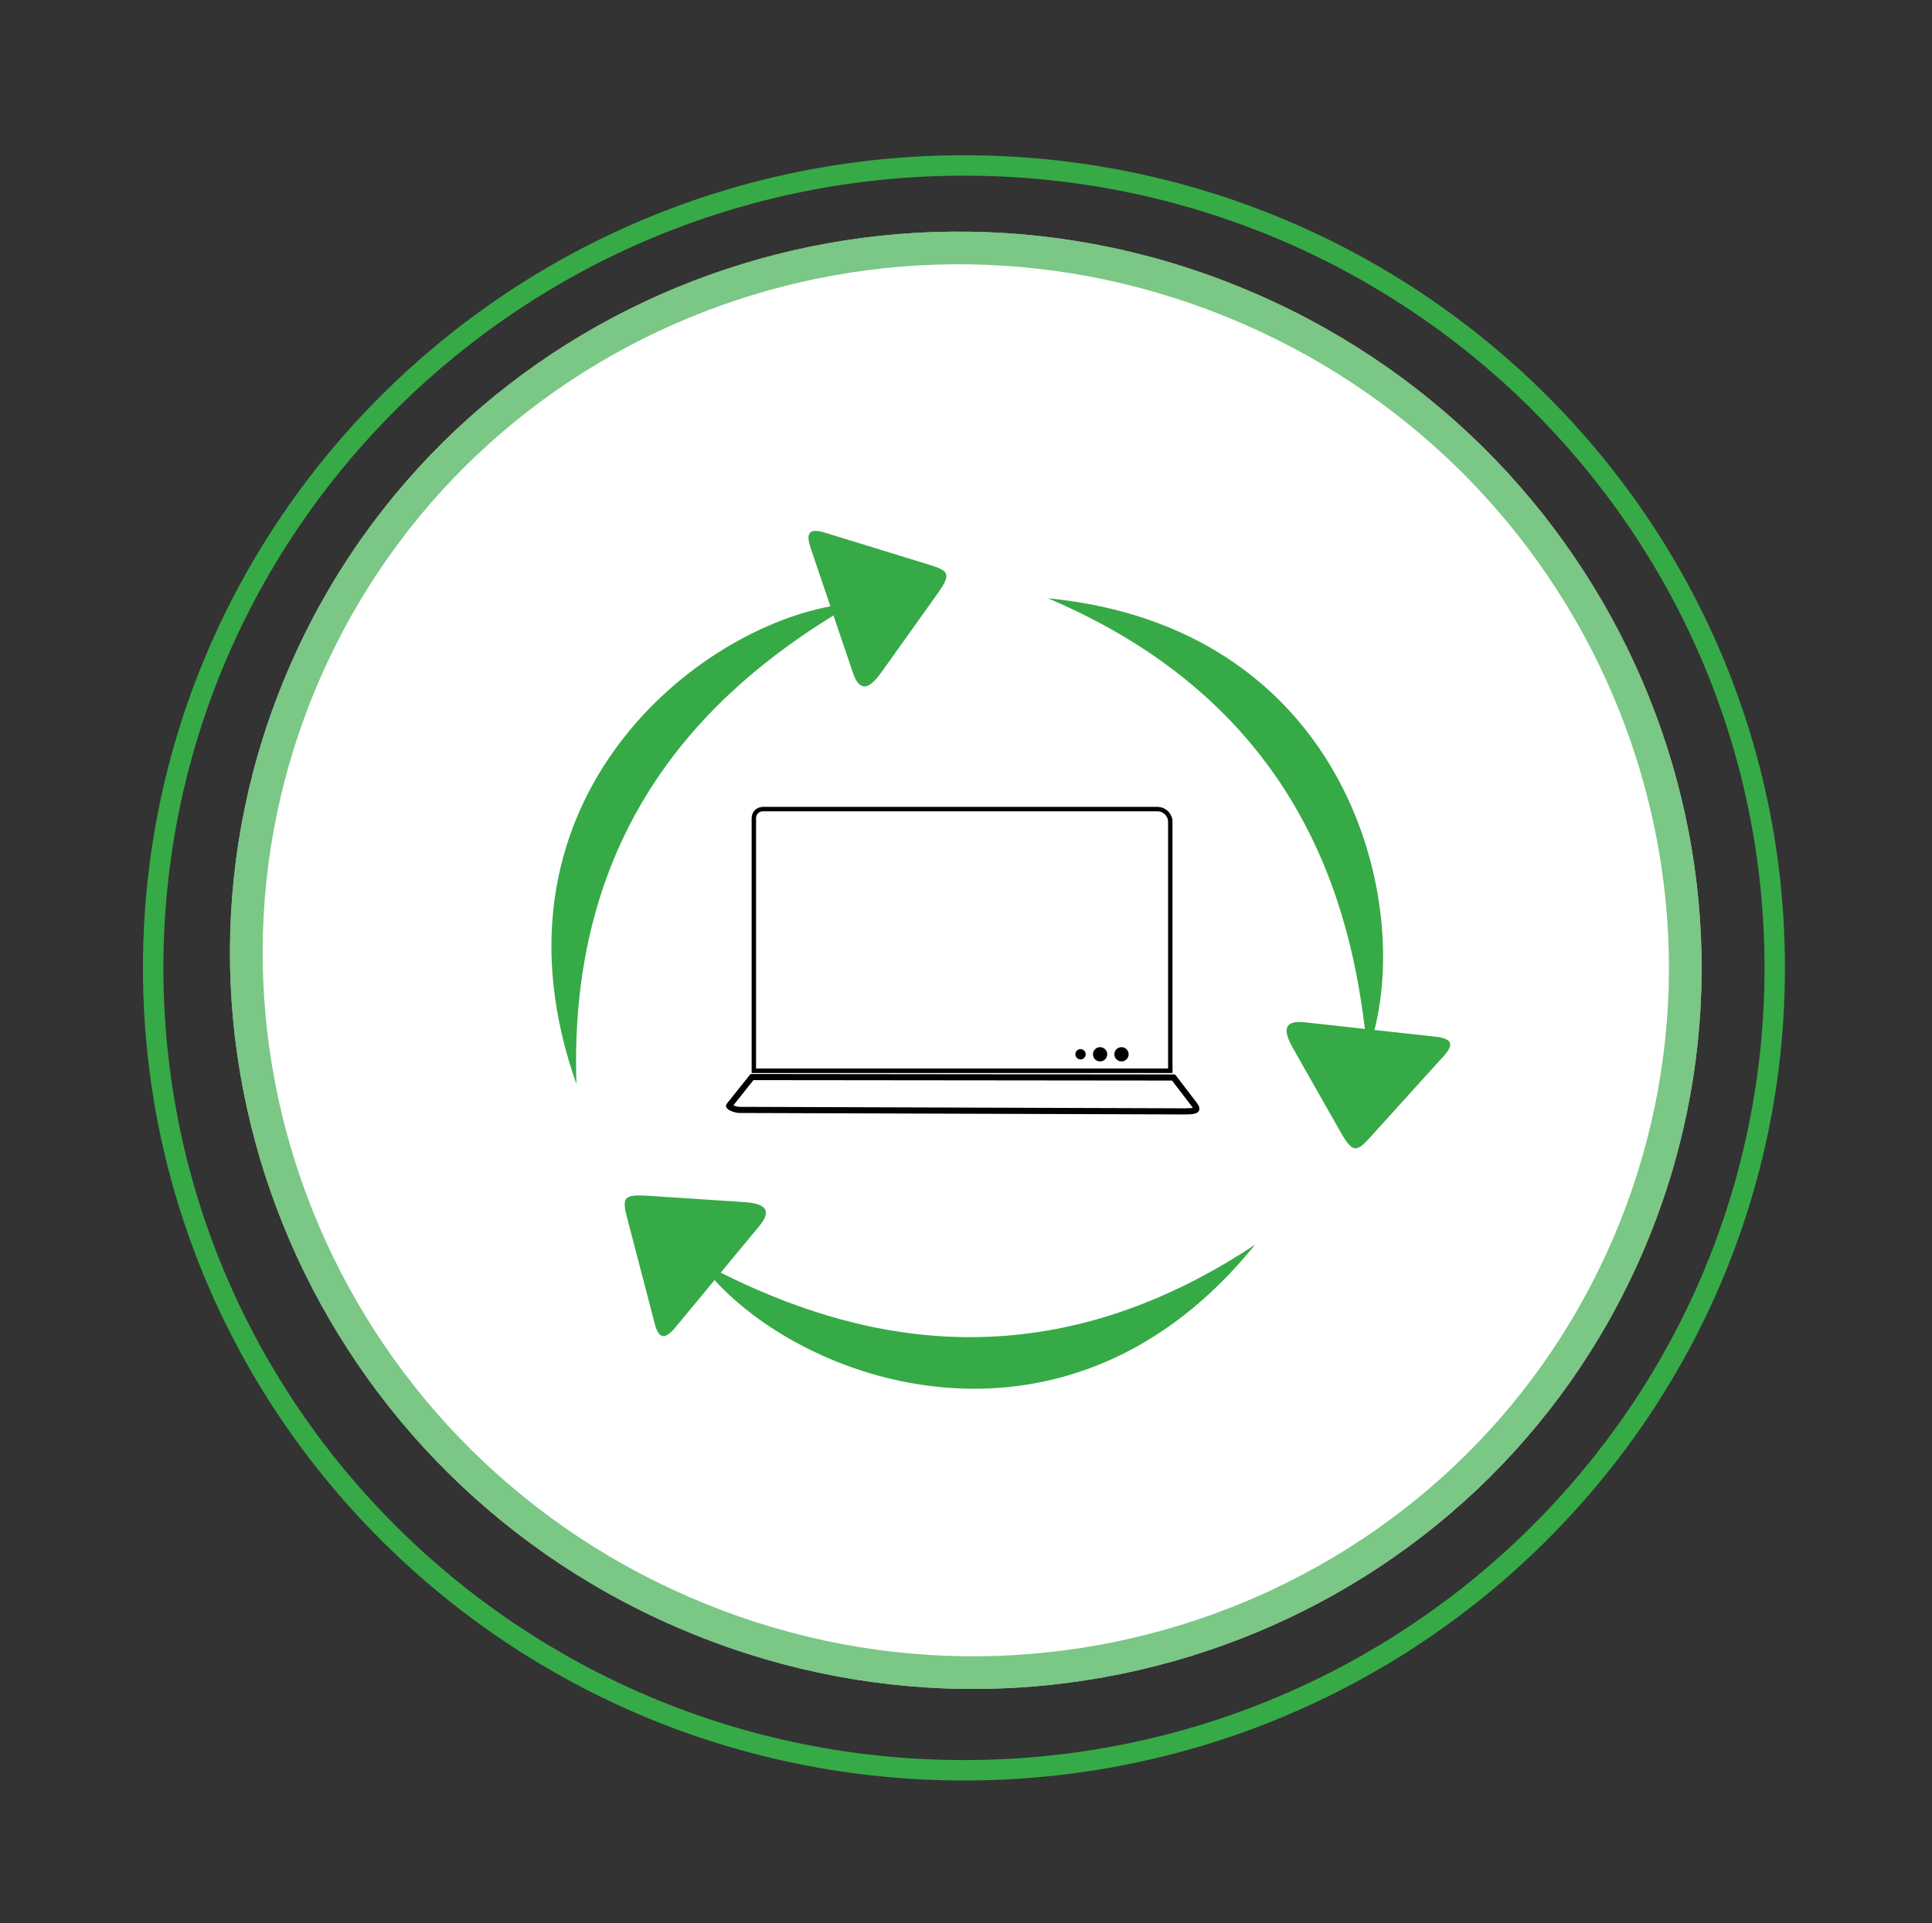 <svg width="473" height="471" viewBox="0 0 473 471" fill="none" xmlns="http://www.w3.org/2000/svg">
<rect x="0" y="0" width="473" height="471" fill="#333333" stroke="none"/>
<path d="M70.88 163.286C31.734 253.463 74.129 358.745 165.572 398.441C257.015 438.137 362.878 397.215 402.024 307.038C441.171 216.862 398.776 111.579 307.333 71.883C215.89 32.188 110.026 73.11 70.88 163.286Z" fill="white"/>
<path fill-rule="evenodd" clip-rule="evenodd" d="M168.758 391.103C81.271 353.124 40.874 252.499 78.219 166.472C115.564 80.445 216.66 41.243 304.147 79.222C391.634 117.2 432.031 217.825 394.686 303.852C357.341 389.88 256.245 429.081 168.758 391.103ZM165.572 398.441C74.129 358.745 31.734 253.463 70.88 163.286C110.026 73.11 215.89 32.188 307.333 71.883C398.776 111.579 441.171 216.862 402.024 307.038C362.878 397.215 257.015 438.137 165.572 398.441Z" fill="url(#paint0_angular_1549_5383)"/>
<path fill-rule="evenodd" clip-rule="evenodd" d="M227.247 138.22L201.864 130.413C198.026 129.233 197.239 130.6 198.49 134.288L203.299 148.482C168.259 155.047 117.298 197.926 141.128 265.499C138.96 201.784 174.041 169.245 204.056 150.712L208.812 164.747C210.466 169.636 212.826 168.793 215.776 164.658L229.357 145.624C233.053 140.443 232.397 139.804 227.251 138.22H227.247Z" fill="#36AA46"/>
<path fill-rule="evenodd" clip-rule="evenodd" d="M335.692 278.25L353.499 258.566C356.192 255.586 355.284 254.304 351.404 253.872L336.494 252.232C345.337 217.731 327.953 153.479 256.569 146.514C315.301 171.462 330.011 216.97 334.151 251.971L319.412 250.347C314.278 249.782 314.046 252.273 316.552 256.693L328.088 277.025C331.23 282.565 332.085 282.239 335.696 278.246L335.692 278.25Z" fill="#36AA46"/>
<path fill-rule="evenodd" clip-rule="evenodd" d="M153.61 298.523L160.305 324.196C161.316 328.079 162.893 328.026 165.378 325.026L174.938 313.478C198.947 339.806 262.255 360.569 307.274 304.796C254.154 340.127 207.998 327.424 176.442 311.663L185.895 300.245C189.188 296.268 187.232 294.709 182.159 294.376L158.81 292.841C152.453 292.422 152.253 293.317 153.61 298.523Z" fill="#36AA46"/>
<path d="M197.113 205.163H274.21C276.718 205.163 278.771 207.215 278.771 209.719V249.666C278.771 252.173 276.718 254.222 274.21 254.222H197.113C194.605 254.222 192.552 252.173 192.552 249.666V209.719C192.552 207.215 194.606 205.163 197.113 205.163Z" fill="white" stroke="black"/>
<path fill-rule="evenodd" clip-rule="evenodd" d="M197.113 204.663H274.21C276.993 204.663 279.271 206.938 279.271 209.719V249.666C279.271 252.45 276.993 254.722 274.21 254.722H197.113C194.33 254.722 192.052 252.45 192.052 249.666V209.719C192.052 206.938 194.33 204.663 197.113 204.663V204.663Z" stroke="black" stroke-width="0.164" stroke-miterlimit="22.926" stroke-linejoin="round"/>
<path fill-rule="evenodd" clip-rule="evenodd" d="M186.75 197.686H283.365C285.354 197.686 286.98 199.31 286.98 201.292V262.667H184.101V200.332C184.101 198.875 185.291 197.686 186.75 197.686V197.686Z" stroke="black" stroke-width="0.164" stroke-miterlimit="22.926" stroke-linejoin="round"/>
<path d="M186.75 198.186H283.365C285.079 198.186 286.48 199.587 286.48 201.292V262.167H184.601V200.332C184.601 199.151 185.566 198.186 186.75 198.186Z" fill="white" stroke="black"/>
<path fill-rule="evenodd" clip-rule="evenodd" d="M180.967 272.054L289.751 272.412C292.118 272.412 294.107 272.351 292.668 270.462L287.448 263.616L183.983 263.51L178.323 270.613C177.789 271.28 180.112 272.058 180.971 272.058L180.967 272.054Z" stroke="black" stroke-miterlimit="22.926" stroke-linejoin="round"/>
<path d="M180.969 271.554L180.867 271.553C180.5 271.525 179.856 271.365 179.328 271.129C179.076 271.016 178.898 270.906 178.798 270.819L184.223 264.01L287.201 264.115L292.27 270.765C292.616 271.219 292.66 271.448 292.654 271.525L292.654 271.525C292.654 271.534 292.658 271.596 292.447 271.683C292.218 271.777 291.858 271.84 291.372 271.874C290.896 271.908 290.344 271.912 289.751 271.912C289.751 271.912 289.751 271.912 289.751 271.912L180.969 271.554ZM178.73 270.747C178.73 270.747 178.73 270.747 178.73 270.747L178.73 270.747Z" fill="white" stroke="black"/>
<path d="M264.541 259.444C265.239 259.444 265.805 258.879 265.805 258.182C265.805 257.485 265.239 256.92 264.541 256.92C263.844 256.92 263.278 257.485 263.278 258.182C263.278 258.879 263.844 259.444 264.541 259.444Z" fill="black"/>
<path d="M269.329 259.928C270.295 259.928 271.077 259.146 271.077 258.181C271.077 257.217 270.295 256.435 269.329 256.435C268.364 256.435 267.581 257.217 267.581 258.181C267.581 259.146 268.364 259.928 269.329 259.928Z" fill="black"/>
<path d="M274.571 259.928C275.536 259.928 276.319 259.146 276.319 258.181C276.319 257.217 275.536 256.435 274.571 256.435C273.605 256.435 272.822 257.217 272.822 258.181C272.822 259.146 273.605 259.928 274.571 259.928Z" fill="black"/>
<path fill-rule="evenodd" clip-rule="evenodd" d="M236 431.02C127.705 431.02 40 344.116 40 237.02C40 129.923 127.705 43.02 236 43.02C344.295 43.02 432 129.923 432 237.02C432 344.116 344.295 431.02 236 431.02ZM236 436.02C124.991 436.02 35 346.924 35 237.02C35 127.115 124.991 38.02 236 38.02C347.009 38.02 437 127.115 437 237.02C437 346.924 347.009 436.02 236 436.02Z" fill="#36AA46"/>
<defs>
<radialGradient id="paint0_angular_1549_5383" cx="0" cy="0" r="1" gradientUnits="userSpaceOnUse" gradientTransform="translate(236.452 235.162) rotate(113.466) scale(178 180.5)">
<stop offset="0.052" stop-color="#36AA46" stop-opacity="0.18"/>
<stop offset="0.281" stop-color="#36AA46" stop-opacity="0.65"/>
<stop offset="0.516" stop-color="#36AA46" stop-opacity="0.59"/>
<stop offset="0.771" stop-color="#36AA46" stop-opacity="0.66"/>
<stop offset="0.922" stop-color="#36AA46" stop-opacity="0.66"/>
</radialGradient>
</defs>
</svg>
